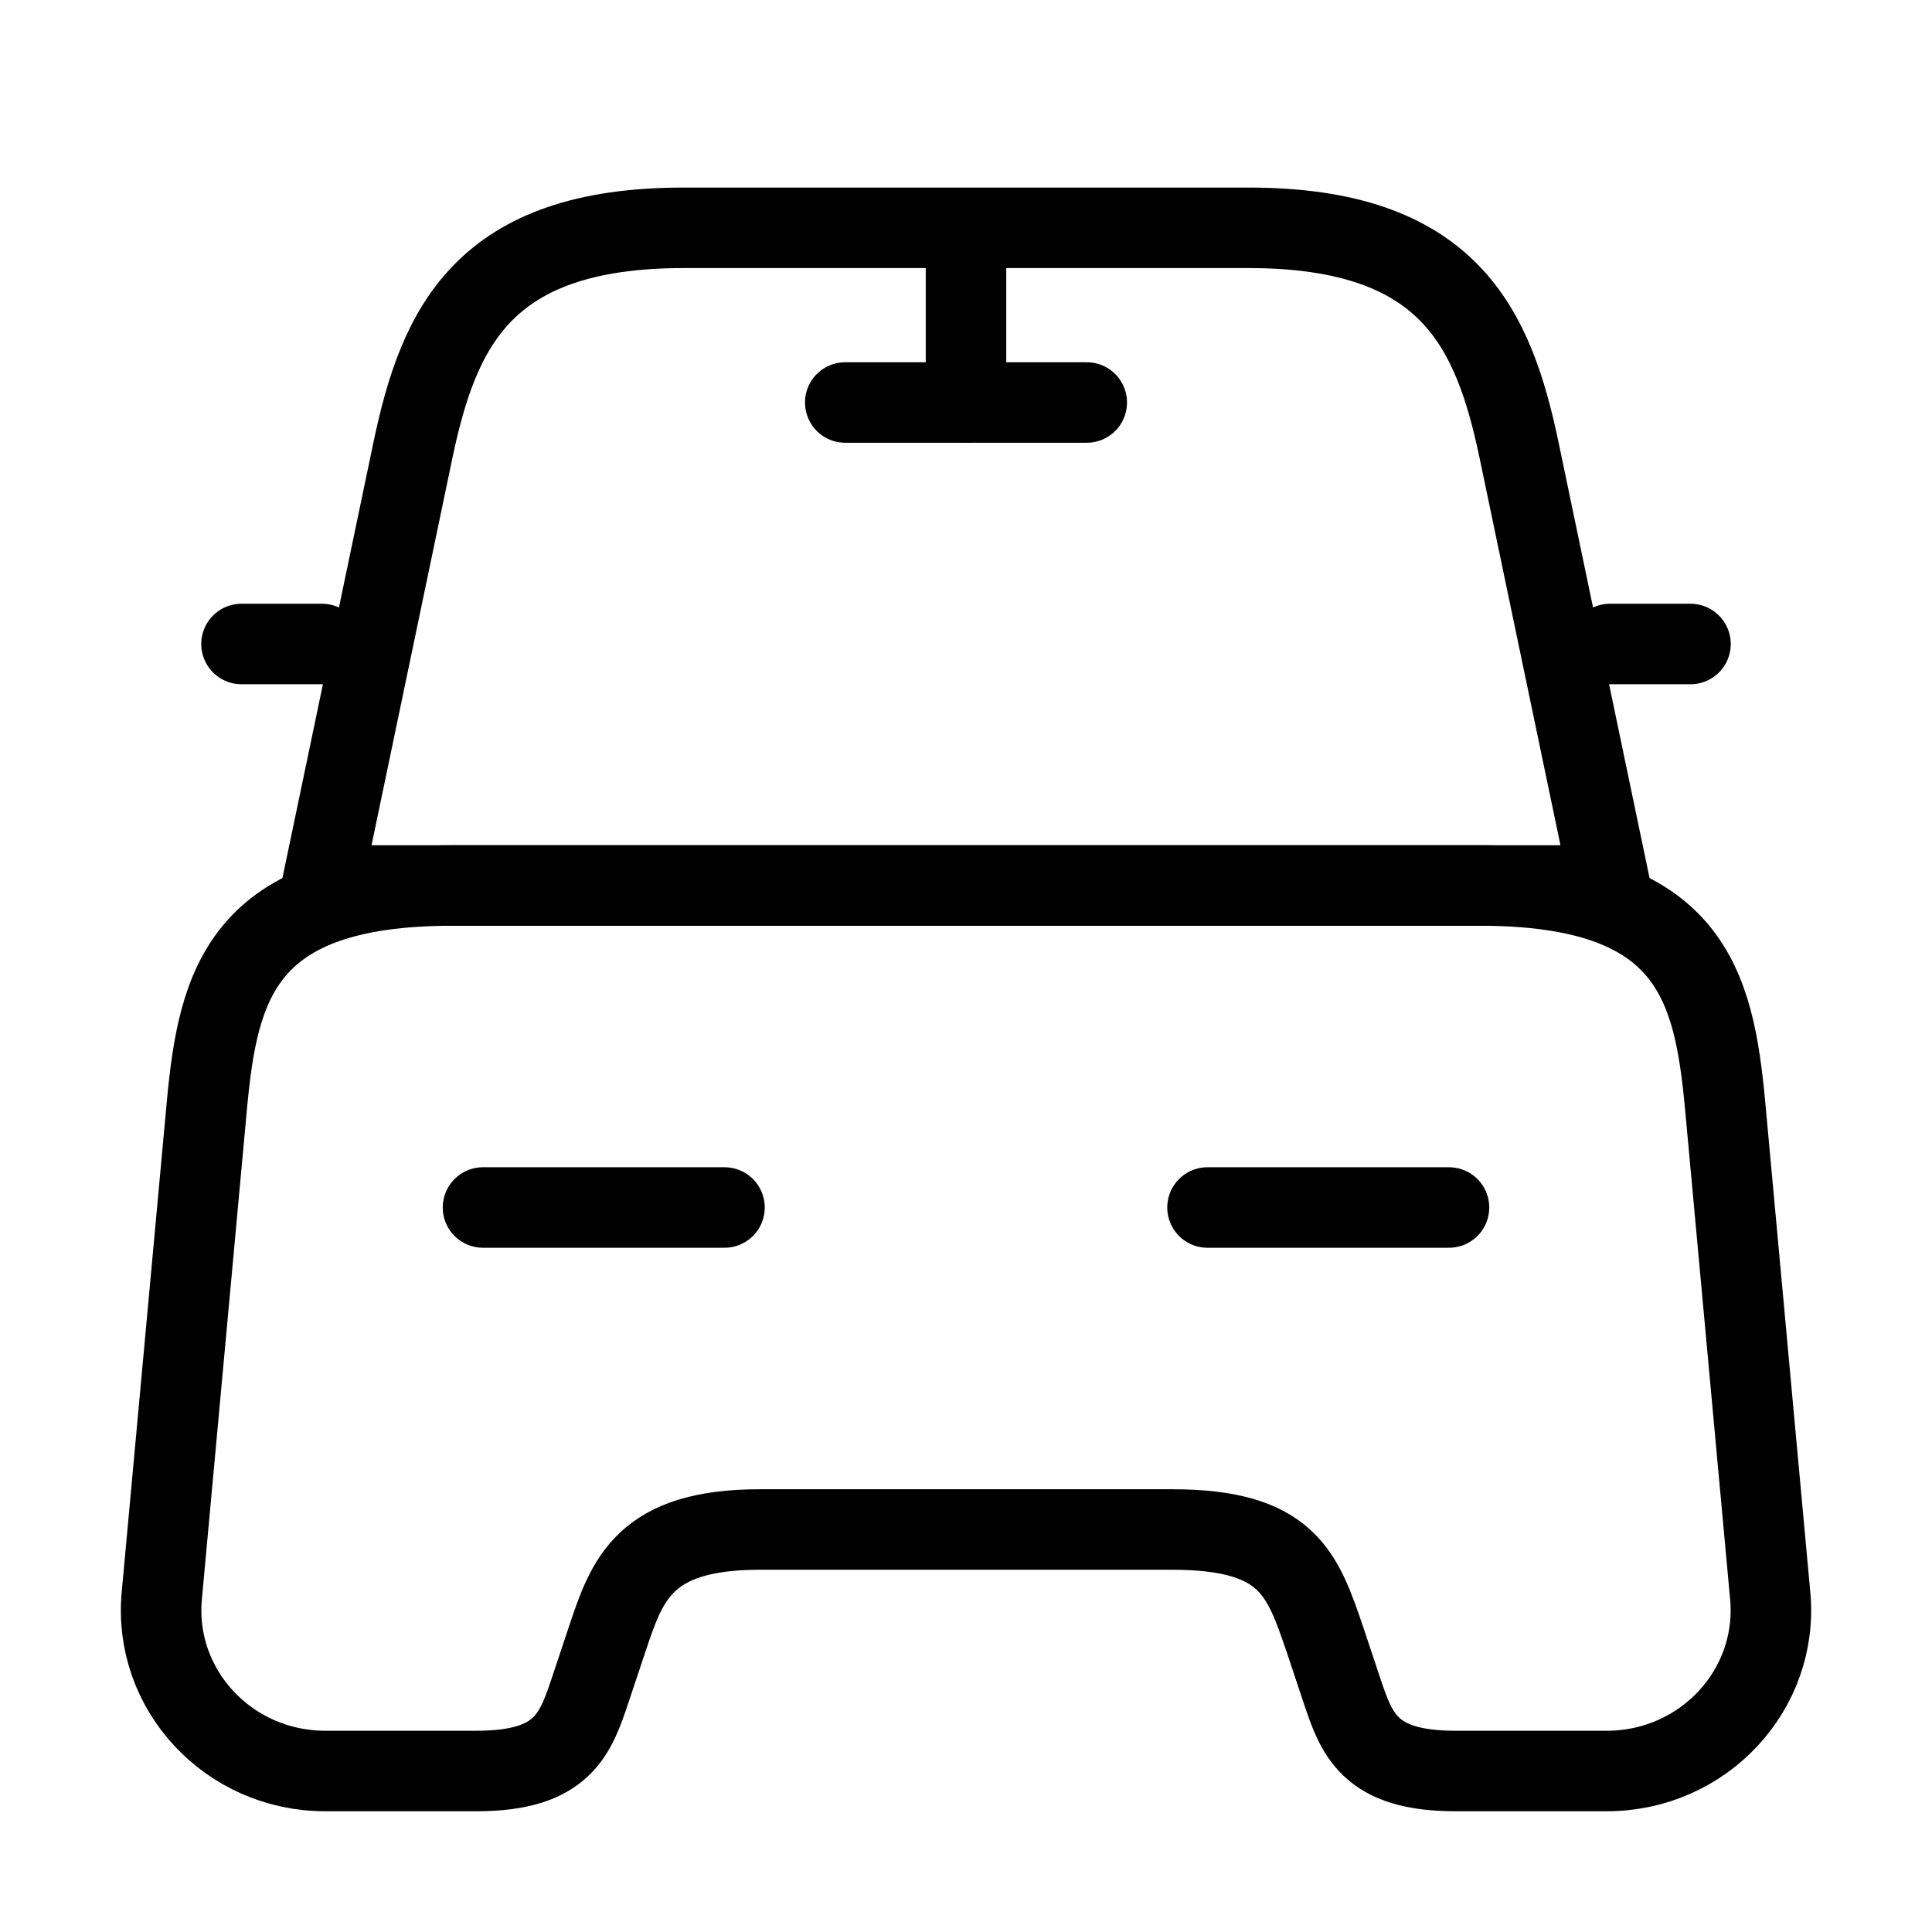 <svg width="24" height="24" viewBox="0 0 24 24" fill="none" xmlns="http://www.w3.org/2000/svg">
<path d="M15.51 2.83H8.49C6 2.83 5.45 4.07 5.13 5.59L4 11H20L18.87 5.59C18.55 4.07 18 2.83 15.51 2.83Z" stroke="black" stroke-linecap="round" stroke-linejoin="round"/>
<path d="M21.99 19.82C22.1 20.99 21.16 22 19.96 22H18.08C17 22 16.85 21.54 16.66 20.97L16.46 20.37C16.18 19.55 16 19 14.56 19H9.44C8 19 7.79 19.62 7.54 20.37L7.34 20.97C7.15 21.54 7 22 5.92 22H4.04C2.84 22 1.9 20.99 2.01 19.82L2.57 13.73C2.71 12.23 3 11 5.62 11H18.38C21 11 21.29 12.23 21.43 13.73L21.99 19.82Z" stroke="black" stroke-linecap="round" stroke-linejoin="round"/>
<path d="M4 8H3" stroke="black" stroke-linecap="round" stroke-linejoin="round"/>
<path d="M21 8H20" stroke="black" stroke-linecap="round" stroke-linejoin="round"/>
<path d="M12 3V5" stroke="black" stroke-linecap="round" stroke-linejoin="round"/>
<path d="M10.5 5H13.5" stroke="black" stroke-linecap="round" stroke-linejoin="round"/>
<path d="M6 15H9" stroke="black" stroke-linecap="round" stroke-linejoin="round"/>
<path d="M15 15H18" stroke="black" stroke-linecap="round" stroke-linejoin="round"/>
</svg>
